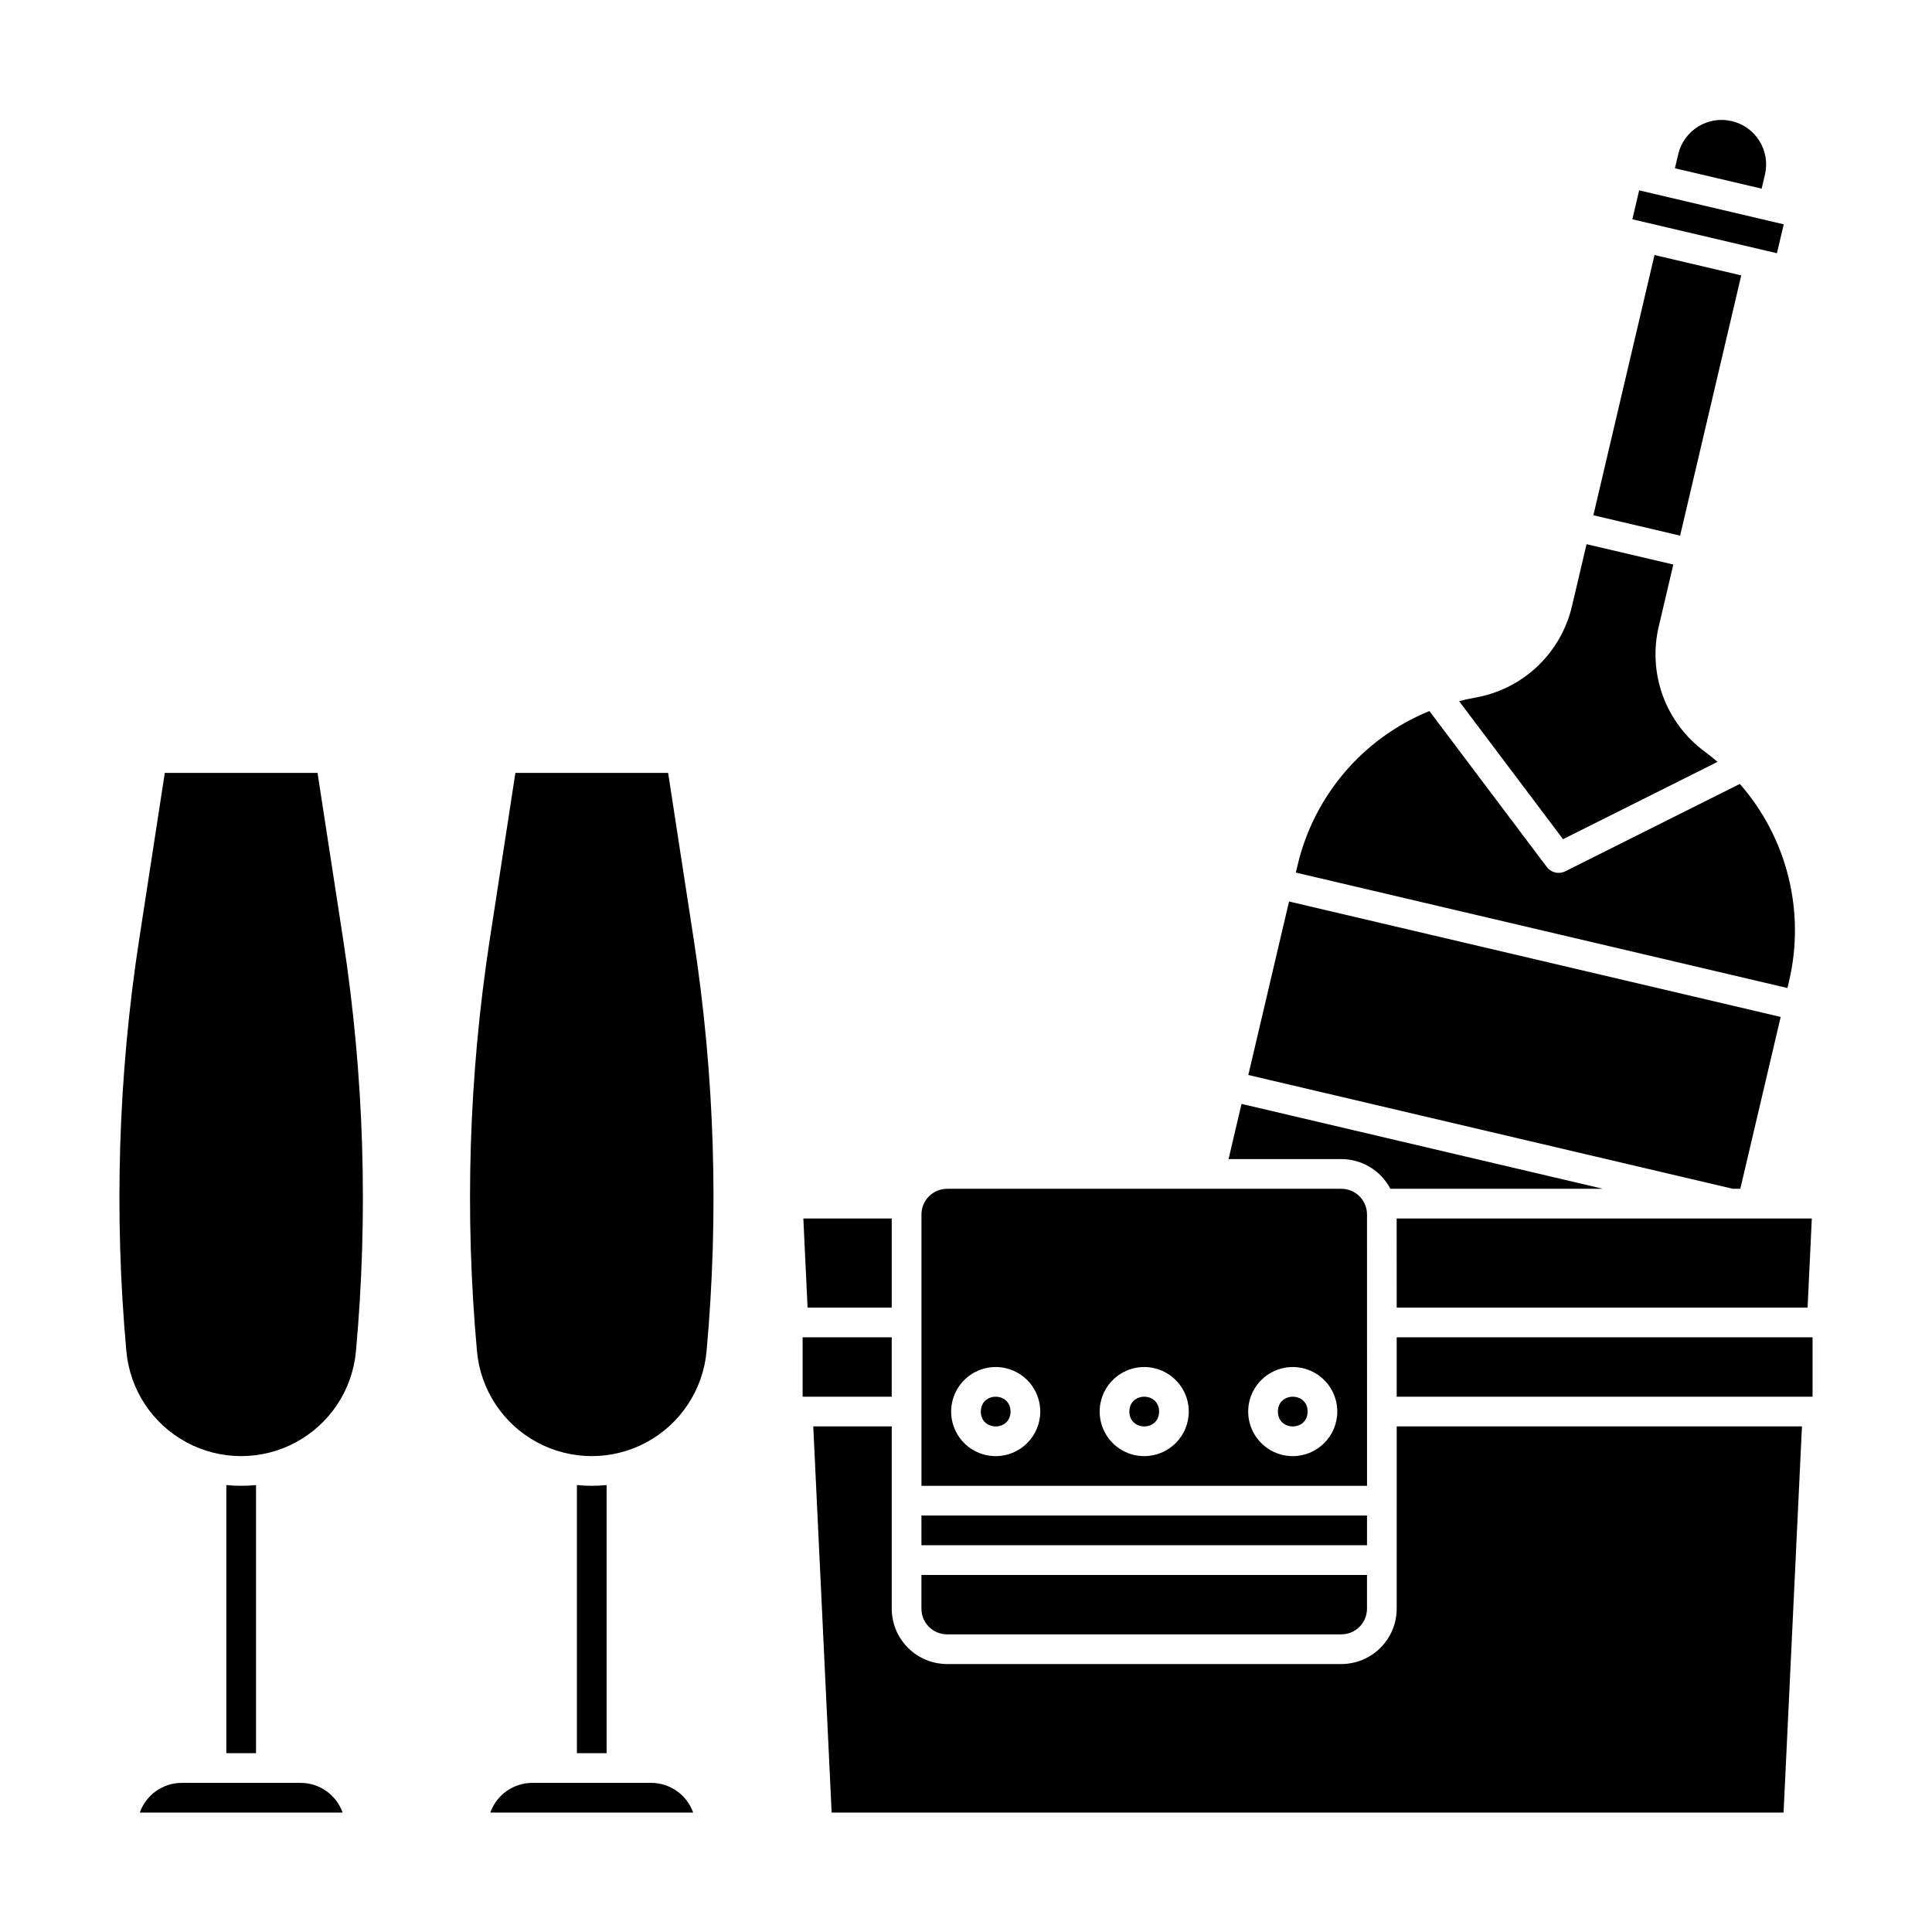 <?xml version="1.0" encoding="UTF-8"?>
<!-- Uploaded to: ICON Repo, www.iconrepo.com, Generator: ICON Repo Mixer Tools -->
<svg fill="#000000" width="800px" height="800px" version="1.1" viewBox="144 144 512 512" xmlns="http://www.w3.org/2000/svg">
 <g>
  <path d="m512.46 459.04h56.324l-95.766-22.496-3.434 14.625h29.891-0.004c2.68 0 5.305 0.738 7.594 2.125 2.289 1.387 4.152 3.375 5.394 5.746z"/>
  <path d="m605.2 459.04 10.699-45.539-130.29-30.594-10.793 45.977 128.39 30.156z"/>
  <path d="m411.8 518.08c0 5.25-7.871 5.25-7.871 0 0-5.246 7.871-5.246 7.871 0"/>
  <path d="m514.14 490.53h108.89l1.121-23.617h-110.02z"/>
  <path d="m451.17 518.08c0 5.25-7.875 5.25-7.875 0 0-5.246 7.875-5.246 7.875 0"/>
  <path d="m576.59 202.11 1.801-7.664 38.316 9-1.801 7.664z"/>
  <path d="m618.12 404.03c4.348-18.508-0.512-37.98-13.043-52.281l-46.258 23.156c-1.699 0.852-3.762 0.367-4.906-1.152l-31.109-41.32c-17.613 7.188-30.648 22.469-34.965 40.996l-0.426 1.816 130.28 30.594z"/>
  <path d="m611.76 190.16c1.406-6.316-2.527-12.586-8.824-14.066-6.297-1.477-12.613 2.383-14.164 8.664l-0.902 3.836 22.988 5.398z"/>
  <path d="m490.53 518.08c0 5.25-7.871 5.25-7.871 0 0-5.246 7.871-5.246 7.871 0"/>
  <path d="m599.16 345.9c-1.105-0.949-2.242-1.871-3.426-2.742h0.004c-5.047-3.719-8.887-8.836-11.051-14.715-2.16-5.883-2.547-12.27-1.113-18.371l3.871-16.465-22.992-5.394-3.871 16.457c-1.434 6.098-4.625 11.641-9.176 15.945-4.555 4.301-10.266 7.176-16.438 8.266-1.438 0.25-2.871 0.566-4.297 0.93l27.551 36.582z"/>
  <path d="m566.26 280.55 16.199-68.969 22.988 5.398-16.199 68.969z"/>
  <path d="m356.7 498.4h23.617v15.742h-23.617z"/>
  <path d="m388.19 545.63h118.08v7.871h-118.08z"/>
  <path d="m380.32 490.53v-23.617h-23.426l1.121 23.617z"/>
  <path d="m394.99 577.12h104.48c3.754-0.004 6.793-3.043 6.797-6.793v-8.949h-118.08v8.949c0.004 3.75 3.043 6.789 6.797 6.793z"/>
  <path d="m514.14 570.32c-0.008 3.887-1.555 7.617-4.305 10.367-2.75 2.746-6.477 4.297-10.367 4.301h-104.48c-3.891-0.004-7.617-1.555-10.367-4.301-2.75-2.75-4.297-6.481-4.301-10.367v-48.309h-20.797l4.871 102.34h252.27l4.871-102.34h-107.39z"/>
  <path d="m514.14 498.4h110.21v15.742h-110.21z"/>
  <path d="m506.27 465.84c-0.004-3.754-3.043-6.793-6.797-6.797h-104.48c-3.754 0.004-6.793 3.043-6.797 6.797v71.922h118.08zm-98.398 64.051c-4.777 0-9.082-2.875-10.91-7.289-1.828-4.414-0.816-9.492 2.559-12.867 3.379-3.379 8.457-4.387 12.871-2.562 4.41 1.828 7.289 6.137 7.289 10.91-0.008 6.519-5.289 11.801-11.809 11.809zm39.359 0c-4.777 0-9.082-2.875-10.91-7.289-1.828-4.414-0.816-9.492 2.562-12.867 3.375-3.379 8.453-4.387 12.867-2.562 4.41 1.828 7.289 6.137 7.289 10.91-0.008 6.519-5.289 11.801-11.809 11.809zm39.359 0c-4.773 0-9.082-2.875-10.91-7.289-1.824-4.414-0.816-9.492 2.562-12.867 3.375-3.379 8.453-4.387 12.867-2.562 4.414 1.828 7.289 6.137 7.289 10.91-0.008 6.519-5.289 11.801-11.809 11.809z"/>
  <path d="m321.06 348.83h-40.477l-6.797 44.184v-0.004c-5.547 36.094-6.684 72.73-3.379 109.1 0.93 10.211 6.922 19.277 15.953 24.133 9.031 4.856 19.898 4.856 28.93 0 9.031-4.856 15.023-13.922 15.957-24.133 3.297-36.367 2.16-73.004-3.391-109.1z"/>
  <path d="m316.56 616.48h-31.488c-5 0.004-9.457 3.156-11.133 7.871h53.758c-1.676-4.715-6.133-7.867-11.137-7.871z"/>
  <path d="m223.66 616.48h-31.488c-5.004 0.004-9.461 3.156-11.133 7.871h53.754c-1.672-4.715-6.129-7.867-11.133-7.871z"/>
  <path d="m228.15 348.83h-40.48l-6.797 44.184v-0.004c-5.547 36.094-6.684 72.73-3.383 109.1 0.93 10.211 6.922 19.277 15.953 24.133 9.031 4.856 19.898 4.856 28.93 0 9.031-4.856 15.027-13.922 15.957-24.133 3.301-36.367 2.164-73.004-3.383-109.1z"/>
  <path d="m304.76 537.56v71.043h-7.871v-71.043c1.301 0.129 2.609 0.195 3.938 0.195 1.324 0 2.633-0.066 3.934-0.195z"/>
  <path d="m211.85 537.56v71.043h-7.871v-71.043c1.301 0.129 2.609 0.195 3.938 0.195 1.324 0 2.633-0.066 3.934-0.195z"/>
 </g>
</svg>